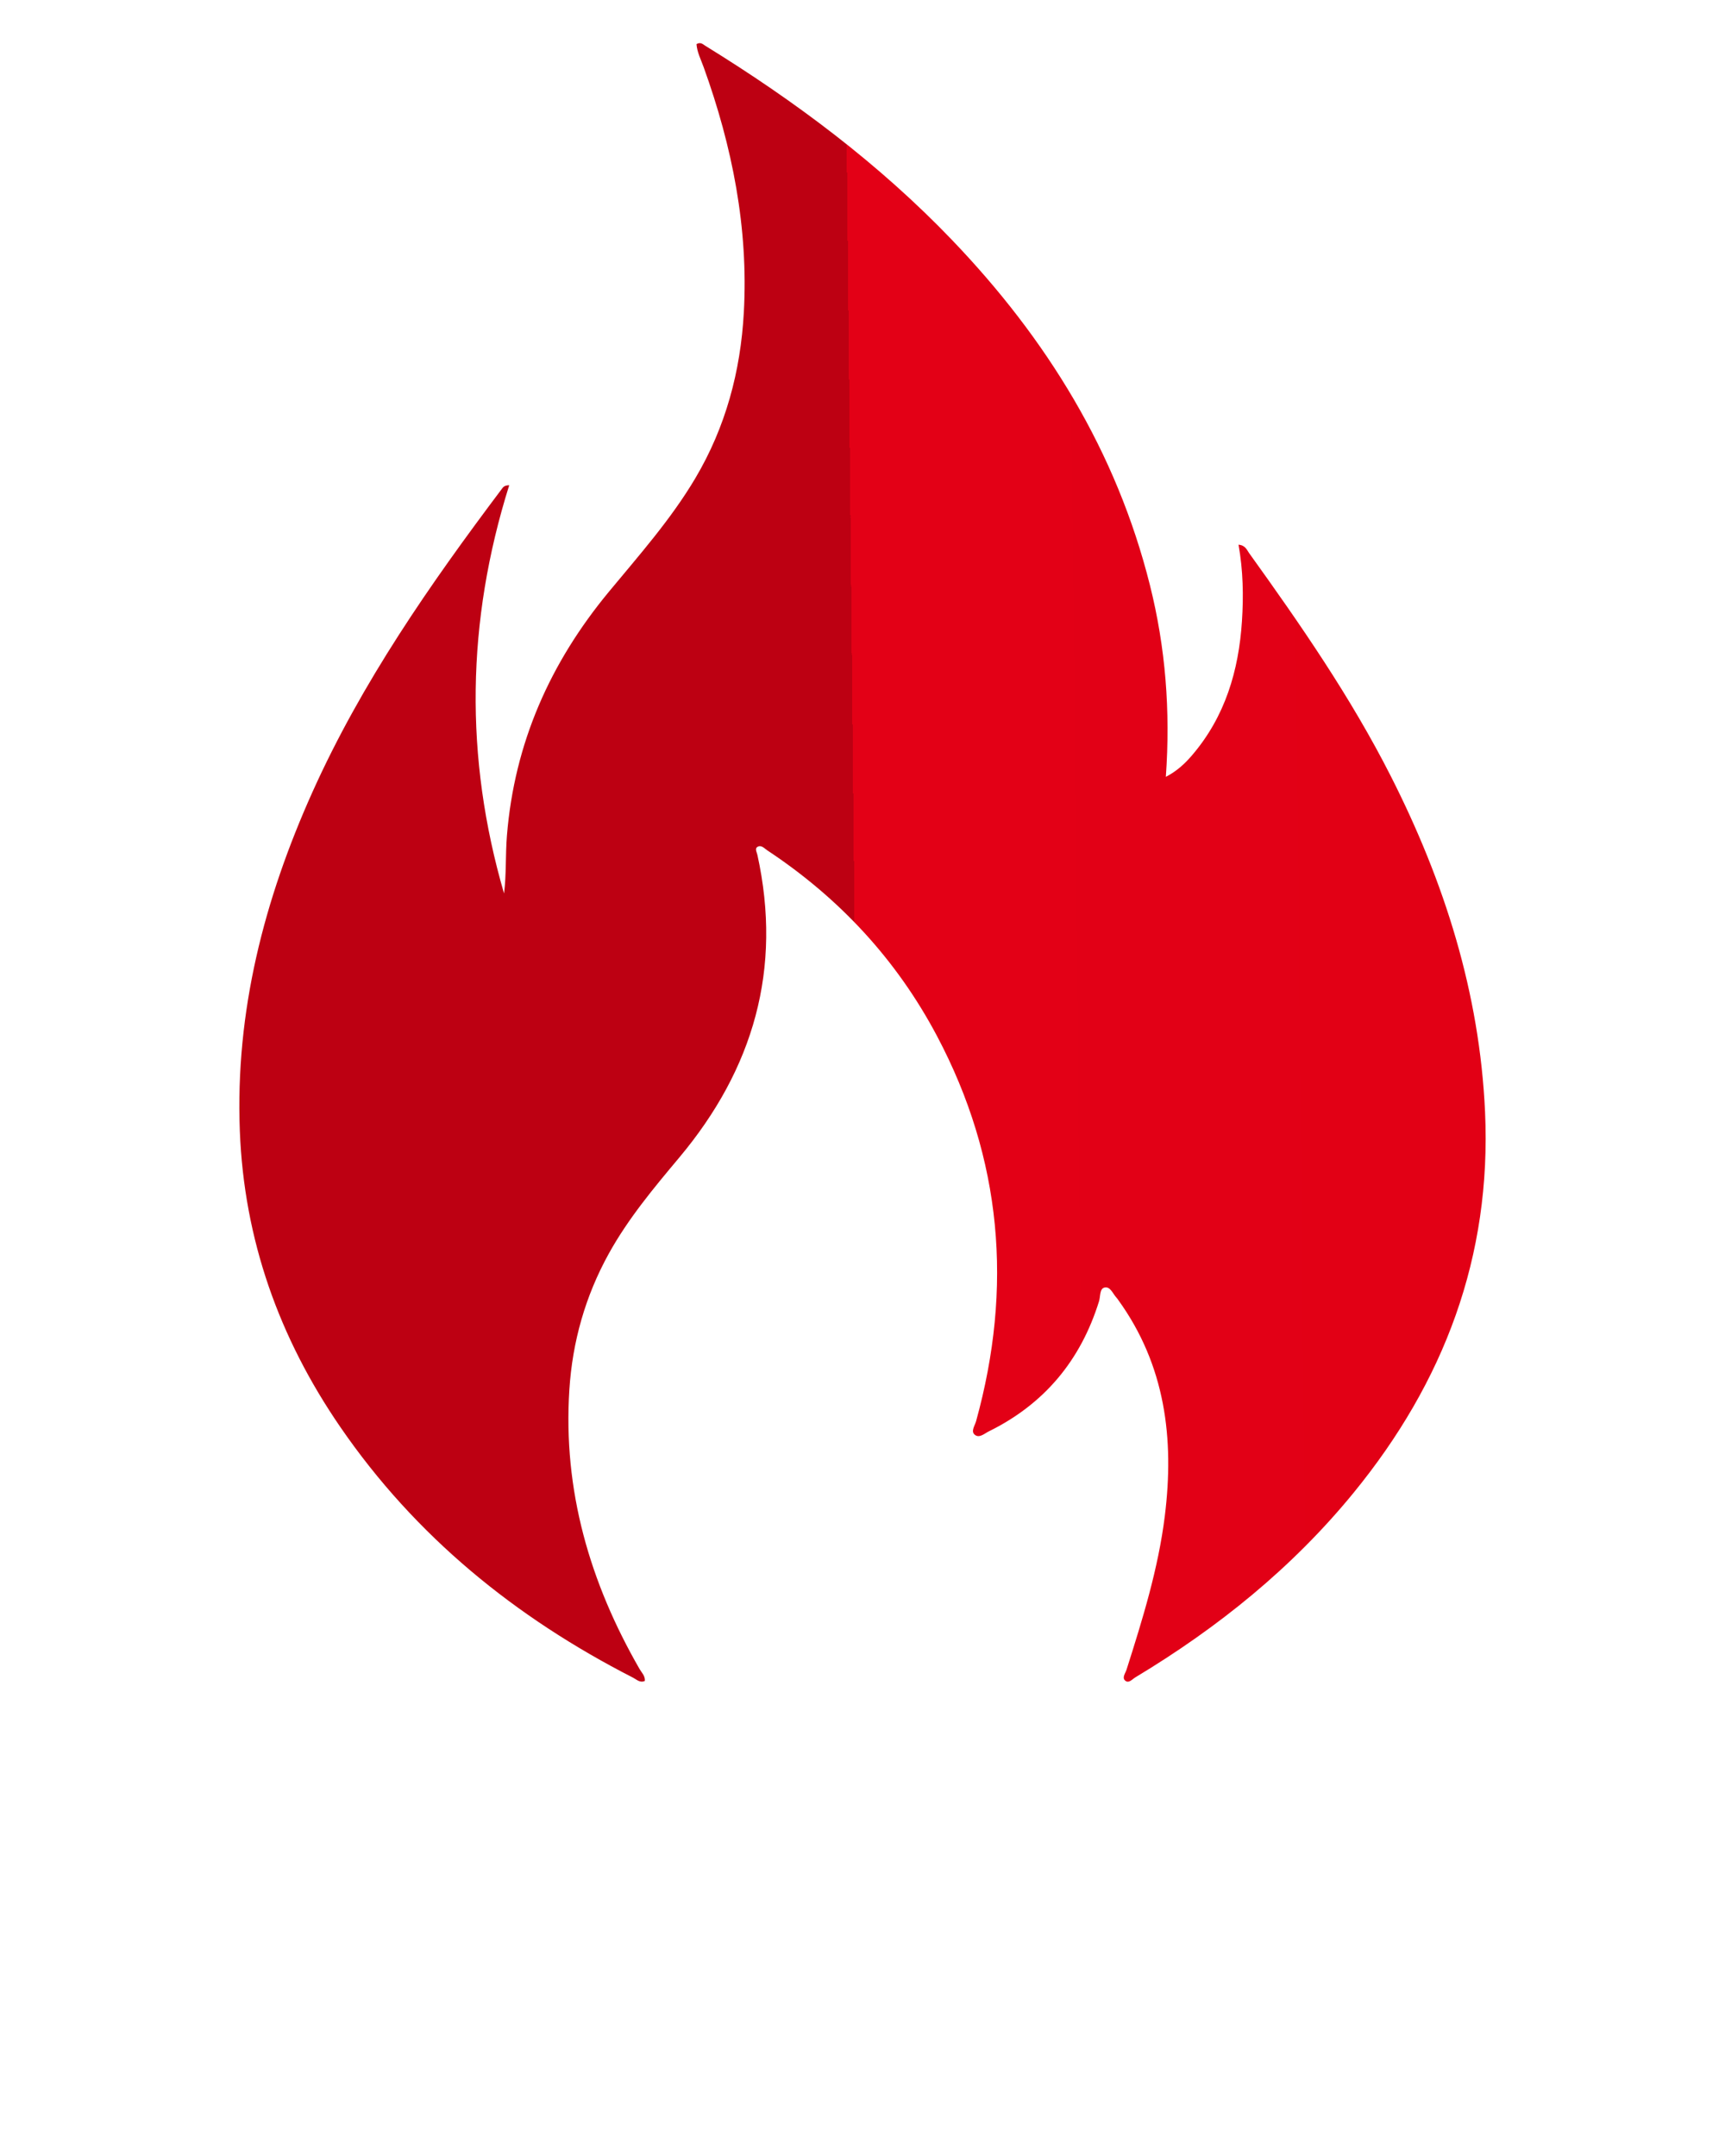 <svg width="100" height="125" viewBox="0 0 100 125" fill="none" xmlns="http://www.w3.org/2000/svg">
<path d="M29.52 28.133C27.038 36.034 26.922 43.905 29.22 51.8C29.359 50.687 29.297 49.567 29.387 48.449C29.82 43.085 31.89 38.428 35.297 34.31C37.055 32.184 38.893 30.115 40.309 27.726C42.066 24.762 42.932 21.535 43.12 18.121C43.392 13.213 42.451 8.495 40.793 3.897C40.634 3.455 40.41 3.026 40.377 2.558C40.618 2.415 40.754 2.572 40.893 2.658C46.088 5.862 50.954 9.493 55.188 13.912C60.665 19.627 64.719 26.171 66.661 33.92C67.568 37.537 67.858 41.205 67.585 45.04C68.24 44.699 68.699 44.264 69.113 43.779C71.022 41.544 71.811 38.882 71.997 36.013C72.092 34.552 72.067 33.085 71.798 31.581C72.196 31.613 72.279 31.881 72.411 32.065C75.399 36.224 78.312 40.434 80.633 45.013C83.735 51.132 85.775 57.548 86.09 64.465C86.472 72.853 83.717 80.128 78.465 86.553C74.913 90.899 70.612 94.365 65.82 97.248C65.64 97.356 65.434 97.62 65.226 97.437C65.03 97.264 65.241 97.01 65.306 96.804C66.236 93.882 67.145 90.953 67.525 87.897C68.083 83.411 67.556 79.151 64.826 75.37C64.796 75.329 64.769 75.284 64.734 75.248C64.513 75.02 64.374 74.571 64.03 74.649C63.738 74.715 63.798 75.165 63.712 75.444C62.65 78.866 60.545 81.401 57.323 82.988C57.067 83.114 56.763 83.409 56.498 83.175C56.272 82.975 56.514 82.654 56.585 82.397C58.725 74.66 58.092 67.193 54.32 60.068C51.975 55.638 48.658 52.064 44.475 49.298C44.313 49.19 44.146 48.985 43.94 49.084C43.728 49.185 43.871 49.396 43.906 49.558C45.361 56.176 43.681 61.977 39.374 67.116C37.894 68.882 36.414 70.655 35.291 72.686C33.933 75.144 33.185 77.783 33.006 80.576C32.631 86.404 34.192 91.753 37.077 96.767C37.198 96.979 37.405 97.16 37.383 97.455C37.099 97.587 36.901 97.371 36.695 97.266C29.878 93.78 24.086 89.08 19.729 82.736C16.18 77.569 14.146 71.877 13.903 65.561C13.637 58.642 15.309 52.159 18.116 45.914C20.972 39.563 24.922 33.89 29.085 28.354C29.159 28.254 29.224 28.138 29.52 28.133Z" fill="url(#paint0_linear_2786_30)"/>
<defs>
<linearGradient id="paint0_linear_2786_30" x1="101.5" y1="99.5" x2="1.5" y2="100.5" gradientUnits="userSpaceOnUse">
<stop stop-color="#E10015"/>
<stop offset="0.515" stop-color="#E30016"/>
<stop offset="0.515" stop-color="#AB0010"/>
<stop offset="0.515" stop-color="#BD0012"/>
<stop offset="1" stop-color="#BD0012"/>
</linearGradient>
</defs>
</svg>
